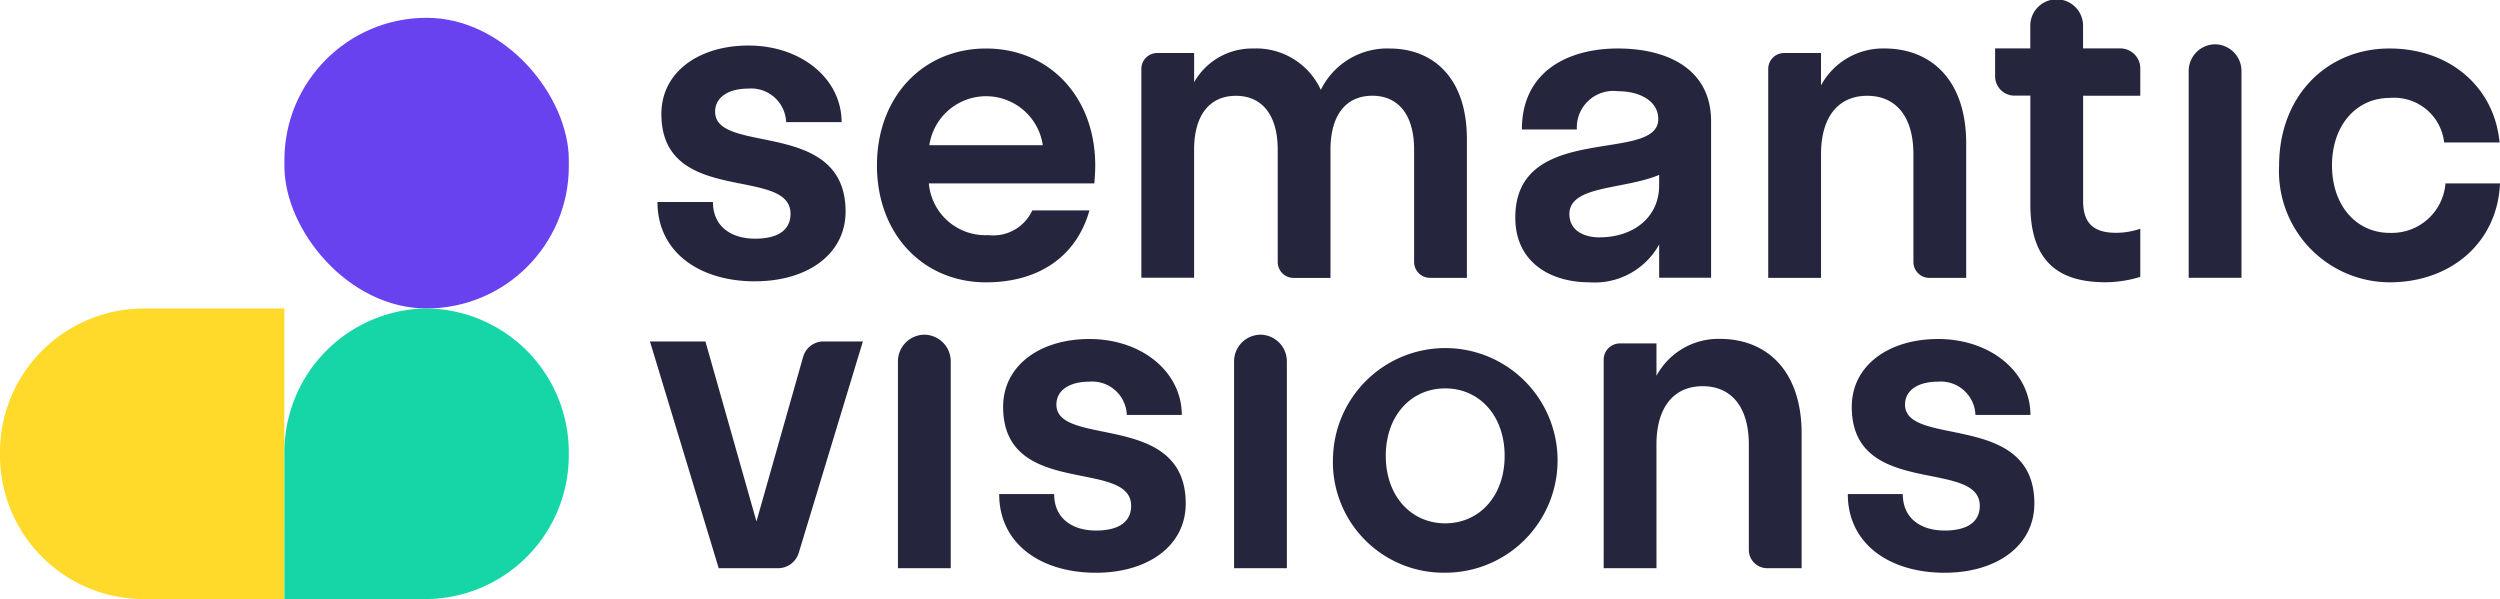 <svg id="logo-black" xmlns="http://www.w3.org/2000/svg" width="148.227" height="35.52" viewBox="0 0 148.227 35.52">
  <g id="Group_1" data-name="Group 1" transform="translate(38.536)">
    <path id="Path_1" data-name="Path 1" d="M453.376,468.8h-9.809a3.363,3.363,0,0,0,3.524,3.065A2.542,2.542,0,0,0,449.7,470.4h3.39c-.784,2.773-3.052,4.265-6.129,4.265-3.732,0-6.471-2.852-6.471-6.932s2.739-6.932,6.471-6.932,6.471,2.852,6.471,6.932c0,.372-.026.718-.052,1.067Zm-9.783-2.267h6.731a3.4,3.4,0,0,0-6.727,0Z" transform="translate(-427.031 -457.925)" fill="#25253d"/>
    <path id="Path_2" data-name="Path 2" d="M485.8,474.4h-3.13V462.025a.94.94,0,0,1,.929-.95h2.2v1.732a3.942,3.942,0,0,1,3.494-2,4.215,4.215,0,0,1,4.018,2.454,4.375,4.375,0,0,1,4.07-2.454c2.635,0,4.59,1.785,4.59,5.359v8.238h-2.2a.94.94,0,0,1-.929-.949v-6.647c0-2.078-.94-3.2-2.479-3.2s-2.479,1.12-2.479,3.2v7.6h-2.2a.94.94,0,0,1-.929-.949v-6.647c0-2.078-.94-3.2-2.479-3.2s-2.479,1.12-2.479,3.2v7.6Z" transform="translate(-453.534 -457.931)" fill="#25253d"/>
    <path id="Path_3" data-name="Path 3" d="M550.85,472.428a4.369,4.369,0,0,1-4.148,2.241c-2.245,0-4.382-1.147-4.382-3.84,0-5.731,8.478-3.171,8.478-5.838,0-1.041-1.044-1.652-2.4-1.652a2.164,2.164,0,0,0-2.427,2.267h-3.26c0-3.464,2.765-4.8,5.687-4.8s5.531,1.2,5.531,4.318V474.4H550.85v-1.971ZM547.356,472c1.825,0,3.494-1.067,3.494-3.092V468.3c-2.085.881-5.322.611-5.322,2.321,0,.934.784,1.386,1.825,1.386Z" transform="translate(-491.013 -457.931)" fill="#25253d"/>
    <path id="Path_4" data-name="Path 4" d="M585.8,474.4h-3.13V462.019a.94.94,0,0,1,.929-.95h2.2v1.918a4.179,4.179,0,0,1,3.758-2.188c2.765,0,4.85,1.865,4.85,5.625V474.4h-2.2a.94.94,0,0,1-.929-.95v-6.381c0-2.241-1.044-3.464-2.739-3.464s-2.739,1.227-2.739,3.464Z" transform="translate(-516.366 -457.925)" fill="#25253d"/>
    <path id="Path_5" data-name="Path 5" d="M627.468,457.305v1.6h-3.39v6.237c0,1.307.6,1.891,1.955,1.891a4.511,4.511,0,0,0,1.435-.239v2.852a7.161,7.161,0,0,1-2.059.319c-2.583,0-4.46-1.041-4.46-4.611V458.9h-.955a1.146,1.146,0,0,1-1.134-1.158V456.1h2.085v-1.345a1.565,1.565,0,0,1,3.13,0V456.1h2.219a1.188,1.188,0,0,1,1.174,1.2Z" transform="translate(-539.104 -453.23)" fill="#25253d"/>
    <path id="Path_6" data-name="Path 6" d="M649.74,473.994V461.749a1.582,1.582,0,0,1,1.565-1.6h0a1.582,1.582,0,0,1,1.565,1.6v12.245Z" transform="translate(-558.507 -457.522)" fill="#25253d"/>
    <path id="Path_7" data-name="Path 7" d="M670.713,463.732c-1.955,0-3.416,1.6-3.416,4s1.461,4,3.416,4a3.19,3.19,0,0,0,3.312-2.932h3.234c-.156,3.517-2.921,5.864-6.549,5.864a6.588,6.588,0,0,1-6.549-6.932c0-4.079,2.791-6.932,6.549-6.932,3.524,0,6.207,2.241,6.523,5.572h-3.286A2.985,2.985,0,0,0,670.713,463.732Z" transform="translate(-567.567 -457.925)" fill="#25253d"/>
    <path id="Path_8" data-name="Path 8" d="M443.84,519.324V507.079a1.582,1.582,0,0,1,1.565-1.6h0a1.582,1.582,0,0,1,1.565,1.6v12.245Z" transform="translate(-429.136 -485.635)" fill="#25253d"/>
    <path id="Path_9" data-name="Path 9" d="M465.729,520.009c-3.26,0-5.739-1.705-5.739-4.664h3.26c0,1.44,1.07,2.161,2.479,2.161,1.3,0,2.085-.479,2.085-1.466,0-2.826-7.59-.425-7.59-5.864,0-2.48,2.219-4.026,5.114-4.026,3.13,0,5.479,1.971,5.479,4.5h-3.26a2.054,2.054,0,0,0-2.219-1.971c-1.175,0-1.955.505-1.955,1.36,0,2.56,7.668.372,7.668,5.864,0,2.533-2.271,4.106-5.322,4.106Z" transform="translate(-439.284 -486.05)" fill="#25253d"/>
    <path id="Path_10" data-name="Path 10" d="M497.46,519.324V507.079a1.582,1.582,0,0,1,1.565-1.6h0a1.582,1.582,0,0,1,1.565,1.6v12.245h-3.13Z" transform="translate(-462.827 -485.635)" fill="#25253d"/>
    <path id="Path_11" data-name="Path 11" d="M559.55,519.727h-3.13V507.372a.961.961,0,0,1,.951-.972h2.178v1.918a4.179,4.179,0,0,1,3.758-2.188c2.765,0,4.85,1.865,4.85,5.625v7.972H566.1a1.087,1.087,0,0,1-1.074-1.1V512.4c0-2.241-1.044-3.464-2.739-3.464s-2.739,1.227-2.739,3.464Z" transform="translate(-499.872 -486.038)" fill="#25253d"/>
    <path id="Path_12" data-name="Path 12" d="M601.1,520.009c-3.26,0-5.739-1.705-5.739-4.664h3.26c0,1.44,1.07,2.161,2.479,2.161,1.3,0,2.085-.479,2.085-1.466,0-2.826-7.59-.425-7.59-5.864,0-2.48,2.219-4.026,5.114-4.026,3.13,0,5.479,1.971,5.479,4.5h-3.26a2.054,2.054,0,0,0-2.219-1.971c-1.175,0-1.955.505-1.955,1.36,0,2.56,7.668.372,7.668,5.864,0,2.533-2.271,4.106-5.322,4.106Z" transform="translate(-524.339 -486.05)" fill="#25253d"/>
    <path id="Path_13" data-name="Path 13" d="M513.25,513.072A6.659,6.659,0,1,1,519.9,520,6.564,6.564,0,0,1,513.25,513.072Zm10.173,0c0-2.4-1.513-4-3.523-4s-3.524,1.6-3.524,4,1.513,4,3.524,4S523.423,515.472,523.423,513.072Z" transform="translate(-472.748 -486.044)" fill="#25253d"/>
    <path id="Path_14" data-name="Path 14" d="M411.888,519.975h-3.531L404.28,506.53h3.289l3.026,10.673,2.765-9.75a1.258,1.258,0,0,1,1.2-.923h2.345l-3.8,12.526a1.283,1.283,0,0,1-1.219.919Z" transform="translate(-404.28 -486.286)" fill="#25253d"/>
    <path id="Path_15" data-name="Path 15" d="M411.267,474.321c-3.289,0-5.787-1.721-5.787-4.706h3.289c0,1.451,1.078,2.176,2.5,2.176,1.316,0,2.1-.482,2.1-1.477,0-2.849-7.657-.429-7.657-5.914,0-2.5,2.238-4.06,5.159-4.06,3.159,0,5.527,1.99,5.527,4.543h-3.289a2.074,2.074,0,0,0-2.237-1.99c-1.186,0-1.974.513-1.974,1.371,0,2.583,7.735.376,7.735,5.914,0,2.556-2.29,4.14-5.367,4.14Z" transform="translate(-405.034 -457.64)" fill="#25253d"/>
  </g>
  <rect id="Rectangle_1" data-name="Rectangle 1" width="16.863" height="17.232" rx="8.432" transform="translate(16.863 1.056)" fill="#6842ef"/>
  <path id="Path_16" data-name="Path 16" d="M309.03,501.38h8.43v17.232h-8.43A8.526,8.526,0,0,1,300.6,510h0a8.526,8.526,0,0,1,8.43-8.614Z" transform="translate(-300.6 -483.092)" fill="#ffda2a"/>
  <path id="Path_17" data-name="Path 17" d="M354.4,518.618h-8.43V510a8.524,8.524,0,0,1,8.43-8.614h0a8.524,8.524,0,0,1,8.43,8.614h0A8.524,8.524,0,0,1,354.4,518.618Z" transform="translate(-329.107 -483.098)" fill="#16d6a8"/>
</svg>
